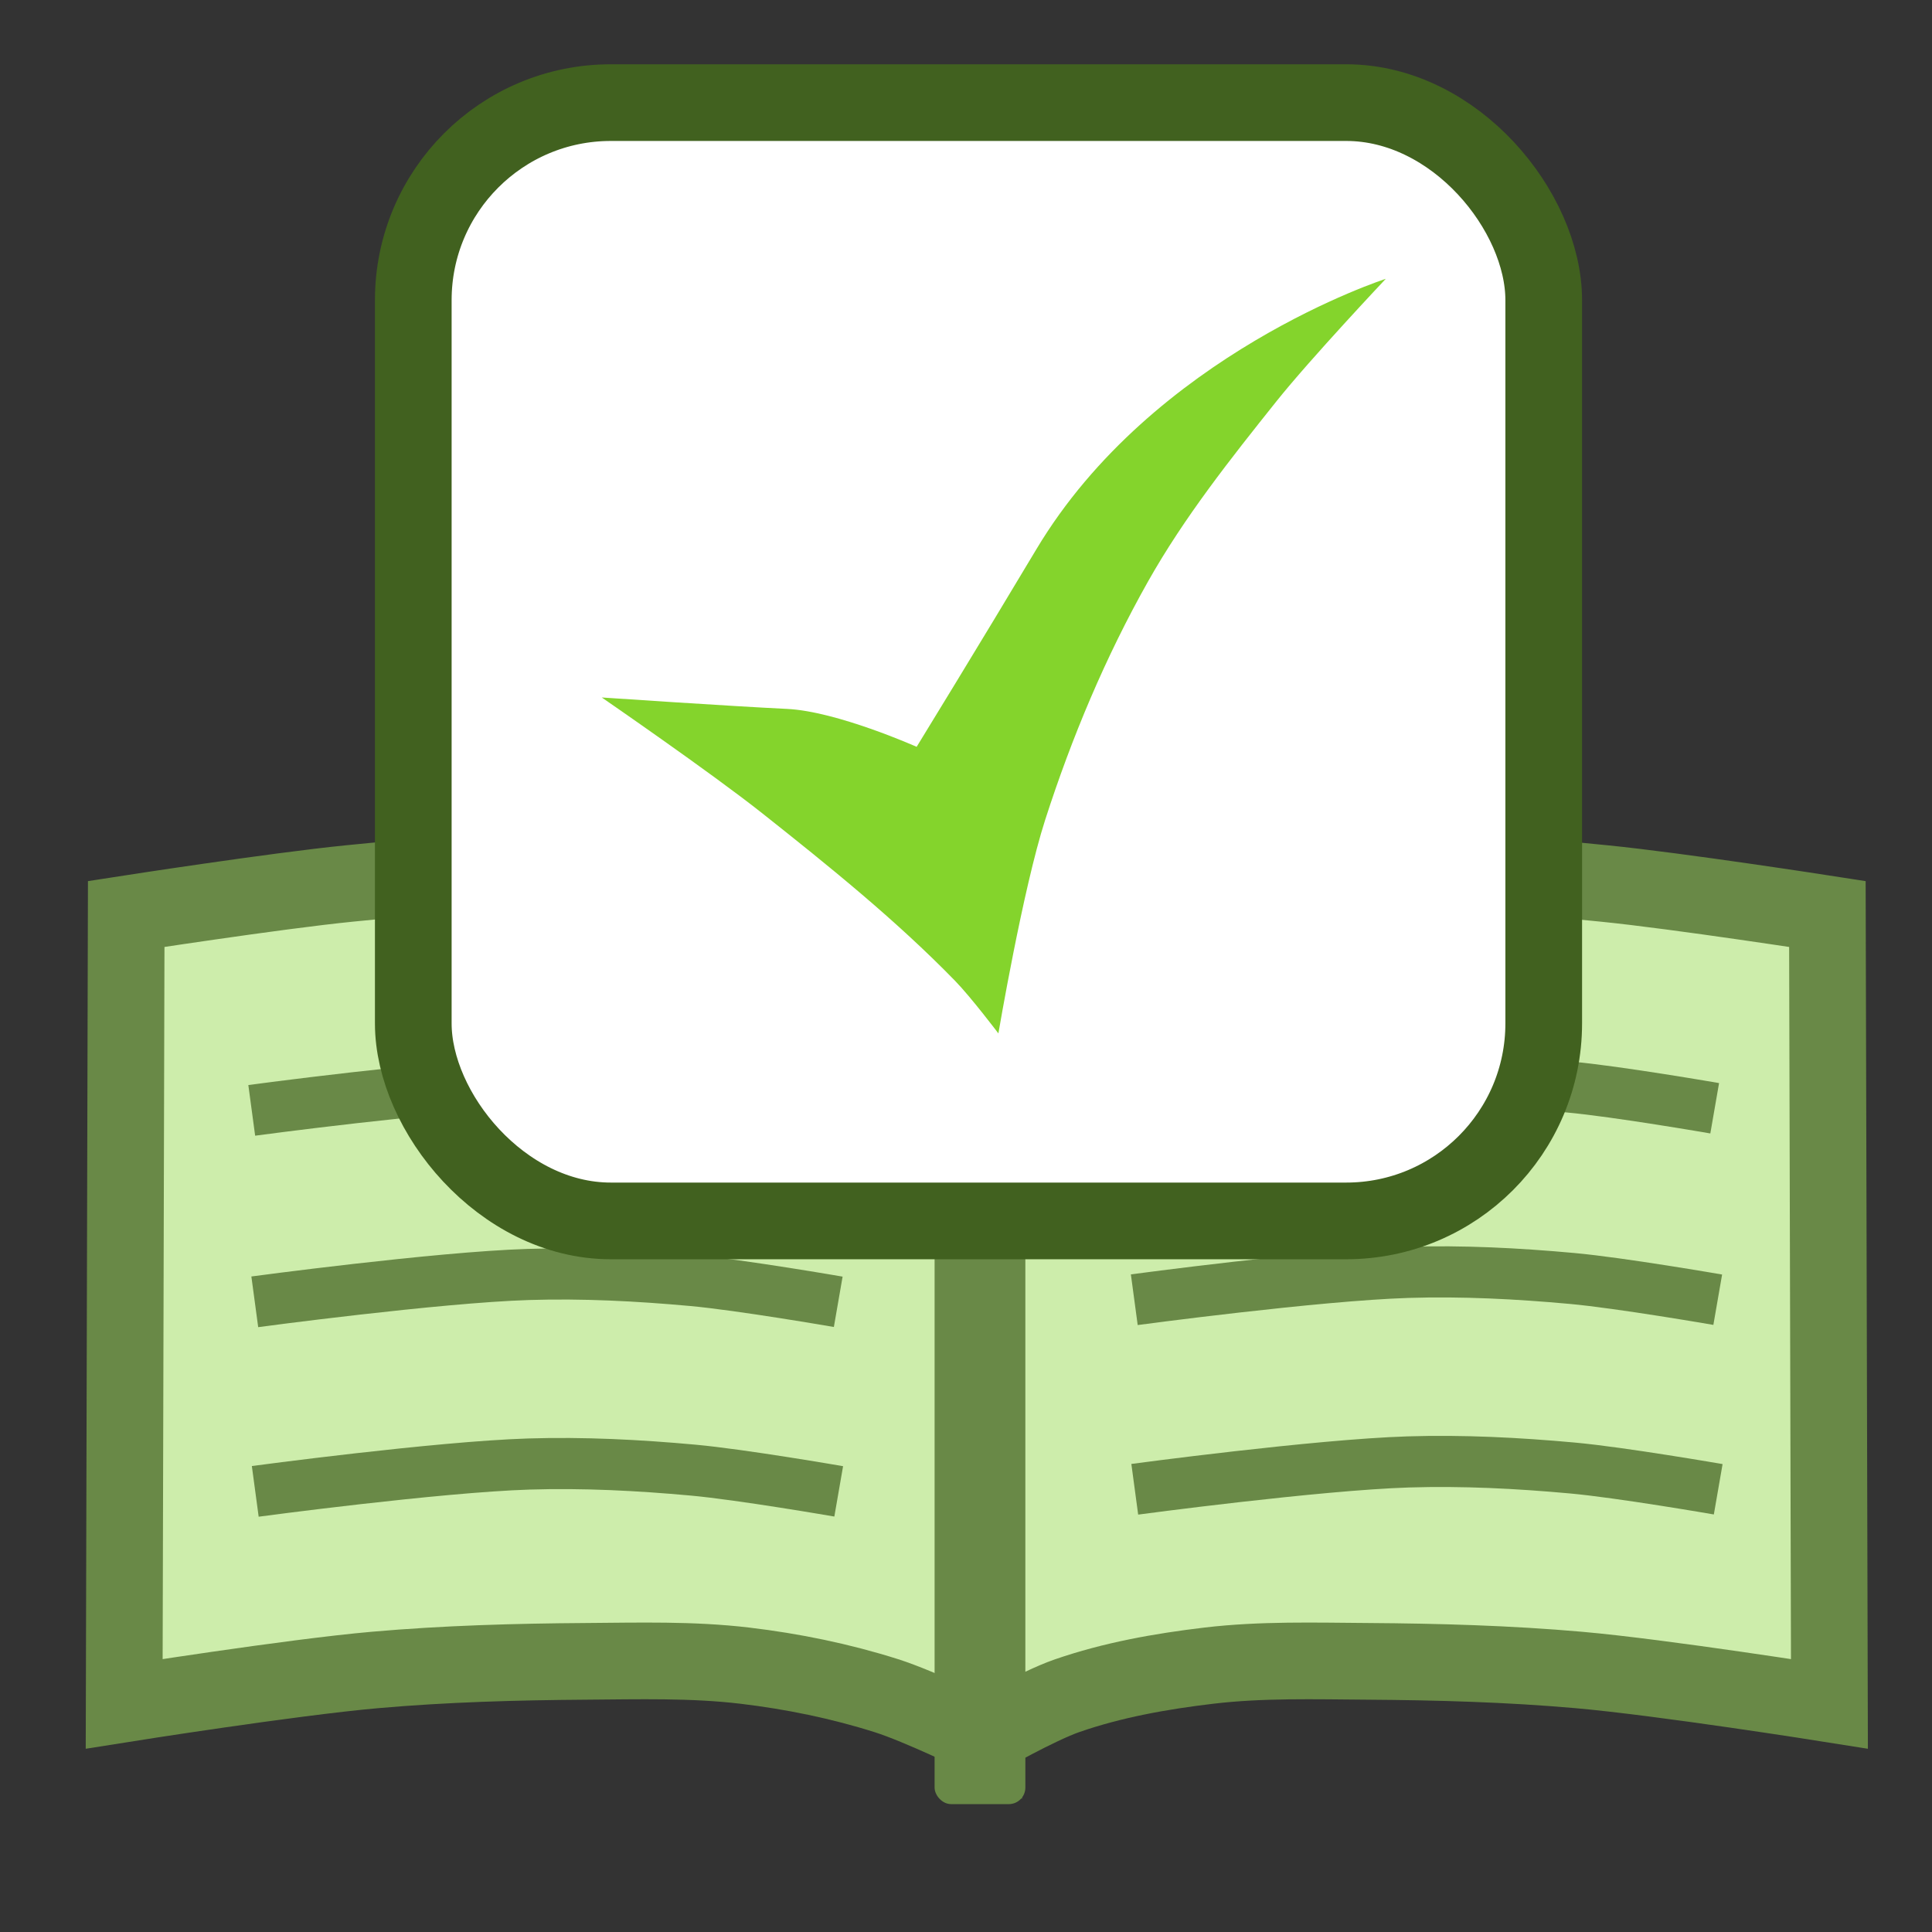 <?xml version="1.0" encoding="UTF-8" standalone="no"?>
<svg
   xmlns:dc="http://purl.org/dc/elements/1.1/"
   xmlns:cc="http://creativecommons.org/ns#"
   xmlns:rdf="http://www.w3.org/1999/02/22-rdf-syntax-ns#"
   xmlns:svg="http://www.w3.org/2000/svg"
   xmlns="http://www.w3.org/2000/svg"
   id="svg8"
   version="1.1"
   viewBox="0 0 200 200"
   height="200mm"
   width="200mm">
  <rect x="0" y="0" width="200" height="200" fill="#333333" stroke="none"/>
  <defs
     id="defs2" />
  <g
     transform="translate(0,-97)"
     id="layer1">
    <g
       transform="translate(-0.315,5.348)"
       id="g2121">
      <g
         id="g2052">
        <path
           id="path865"
           d="m 13.38,186.268 c 0,0 15.367,-2.384 23.1,-3.158 6.949,-0.696 13.926,-1.282 20.909,-1.335 6.087,-0.046 12.183,0.285 18.24,0.89 4.925,0.492 9.947,0.779 14.681,2.224 2.982,0.911 6.225,1.823 8.453,4.004 1.422,1.392 2.669,5.339 2.669,5.339 l 0.655,77.246 c 0,0 -6.541,-3.19 -9.997,-4.285 -4.769,-1.512 -9.713,-2.525 -14.681,-3.114 -5.451,-0.646 -10.972,-0.483 -16.461,-0.445 -7.272,0.05 -14.555,0.254 -21.799,0.89 -8.705,0.764 -25.979,3.508 -25.979,3.508 z"
           style="fill:#cdedab;fill-opacity:1;stroke:#698947;stroke-width:7.938;stroke-linecap:butt;stroke-linejoin:miter;stroke-miterlimit:4;stroke-dasharray:none;stroke-opacity:1" />
        <path
           id="path865-6"
           d="m 189.486,186.268 c 0,0 -15.367,-2.384 -23.1,-3.158 -6.949,-0.696 -13.926,-1.282 -20.909,-1.335 -6.087,-0.046 -12.183,0.285 -18.24,0.89 -4.925,0.492 -9.947,0.779 -14.681,2.224 -2.982,0.911 -6.225,1.823 -8.453,4.004 -1.422,1.392 -2.669,5.339 -2.669,5.339 l 0.655,77.246 c 0,0 5.637,-3.228 8.688,-4.285 4.727,-1.638 9.713,-2.525 14.681,-3.114 5.451,-0.646 10.972,-0.483 16.461,-0.445 7.272,0.05 14.555,0.254 21.799,0.89 8.705,0.764 25.979,3.508 25.979,3.508 z"
           style="fill:#cdedab;fill-opacity:1;stroke:#698947;stroke-width:7.938;stroke-linecap:butt;stroke-linejoin:miter;stroke-miterlimit:4;stroke-dasharray:none;stroke-opacity:1" />
        <rect
           ry="1.581"
           y="189.099"
           x="97.196"
           height="89.183"
           width="9.132"
           id="rect2043"
           style="opacity:1;fill:#698947;fill-opacity:1;fill-rule:evenodd;stroke:#698947;stroke-width:0.265;stroke-linecap:butt;stroke-miterlimit:4;stroke-dasharray:none;stroke-dashoffset:0;stroke-opacity:1" />
      </g>
      <path
         style="fill:none;stroke:#698947;stroke-width:5.292;stroke-linecap:butt;stroke-linejoin:miter;stroke-miterlimit:4;stroke-dasharray:none;stroke-opacity:1"
         d="m 26.739,246.038 c 0,0 18.832,-2.534 28.312,-2.831 5.664,-0.177 11.344,0.115 16.987,0.629 5.066,0.462 15.1,2.202 15.1,2.202"
         id="path2047" />
      <path
         style="fill:none;stroke:#698947;stroke-width:5.292;stroke-linecap:butt;stroke-linejoin:miter;stroke-miterlimit:4;stroke-dasharray:none;stroke-opacity:1"
         d="m 26.69,226.415 c 0,0 18.832,-2.534 28.312,-2.831 5.664,-0.177 11.344,0.115 16.987,0.629 5.066,0.462 15.1,2.202 15.1,2.202"
         id="path2047-1" />
      <path
         style="fill:none;stroke:#698947;stroke-width:5.292;stroke-linecap:butt;stroke-linejoin:miter;stroke-miterlimit:4;stroke-dasharray:none;stroke-opacity:1"
         d="m 26.375,206.596 c 0,0 18.832,-2.534 28.312,-2.831 5.664,-0.177 11.344,0.115 16.987,0.629 5.066,0.462 15.1,2.202 15.1,2.202"
         id="path2047-9" />
      <path
         style="fill:none;stroke:#698947;stroke-width:5.292;stroke-linecap:butt;stroke-linejoin:miter;stroke-miterlimit:4;stroke-dasharray:none;stroke-opacity:1"
         d="m 117.785,245.821 c 0,0 18.832,-2.534 28.312,-2.831 5.664,-0.177 11.344,0.115 16.987,0.629 5.066,0.462 15.1,2.202 15.1,2.202"
         id="path2047-96" />
      <path
         style="fill:none;stroke:#698947;stroke-width:5.292;stroke-linecap:butt;stroke-linejoin:miter;stroke-miterlimit:4;stroke-dasharray:none;stroke-opacity:1"
         d="m 117.736,226.198 c 0,0 18.832,-2.534 28.312,-2.831 5.664,-0.177 11.344,0.115 16.987,0.629 5.066,0.462 15.1,2.202 15.1,2.202"
         id="path2047-1-3" />
      <path
         style="fill:none;stroke:#698947;stroke-width:5.292;stroke-linecap:butt;stroke-linejoin:miter;stroke-miterlimit:4;stroke-dasharray:none;stroke-opacity:1"
         d="m 117.421,206.379 c 0,0 18.832,-2.534 28.312,-2.831 5.664,-0.177 11.344,0.115 16.987,0.629 5.066,0.462 15.1,2.202 15.1,2.202"
         id="path2047-9-4" />
    </g>
    <rect
       ry="20.448"
       y="107.623"
       x="42.783"
       height="115.765"
       width="117.023"
       id="rect2139"
       style="opacity:1;fill:#ffffff;fill-opacity:1;fill-rule:evenodd;stroke:#41611f;stroke-width:7.938;stroke-linecap:round;stroke-miterlimit:4;stroke-dasharray:none;stroke-dashoffset:0;stroke-opacity:1" />
    <path
       id="path2141"
       d="m 62.294,169.202 c 0,0 11.273,7.754 16.631,12.002 6.903,5.472 13.801,11.023 19.948,17.336 1.639,1.683 4.48,5.44 4.48,5.44 0,0 2.531,-14.928 4.843,-22.108 2.745,-8.526 6.247,-16.869 10.644,-24.67 3.753,-6.659 8.537,-12.699 13.305,-18.669 3.533,-4.423 11.309,-12.668 11.309,-12.668 0,0 -24.082,7.752 -36.192,28.031 -5.716,9.571 -12.372,20.416 -12.372,20.416 0,0 -8.242,-3.678 -13.413,-3.925 -5.776,-0.276 -19.184,-1.183 -19.184,-1.183 z"
       style="fill:#84d42c;fill-opacity:1;stroke:none;stroke-width:0.265px;stroke-linecap:butt;stroke-linejoin:miter;stroke-opacity:1" />
  </g>
</svg>
